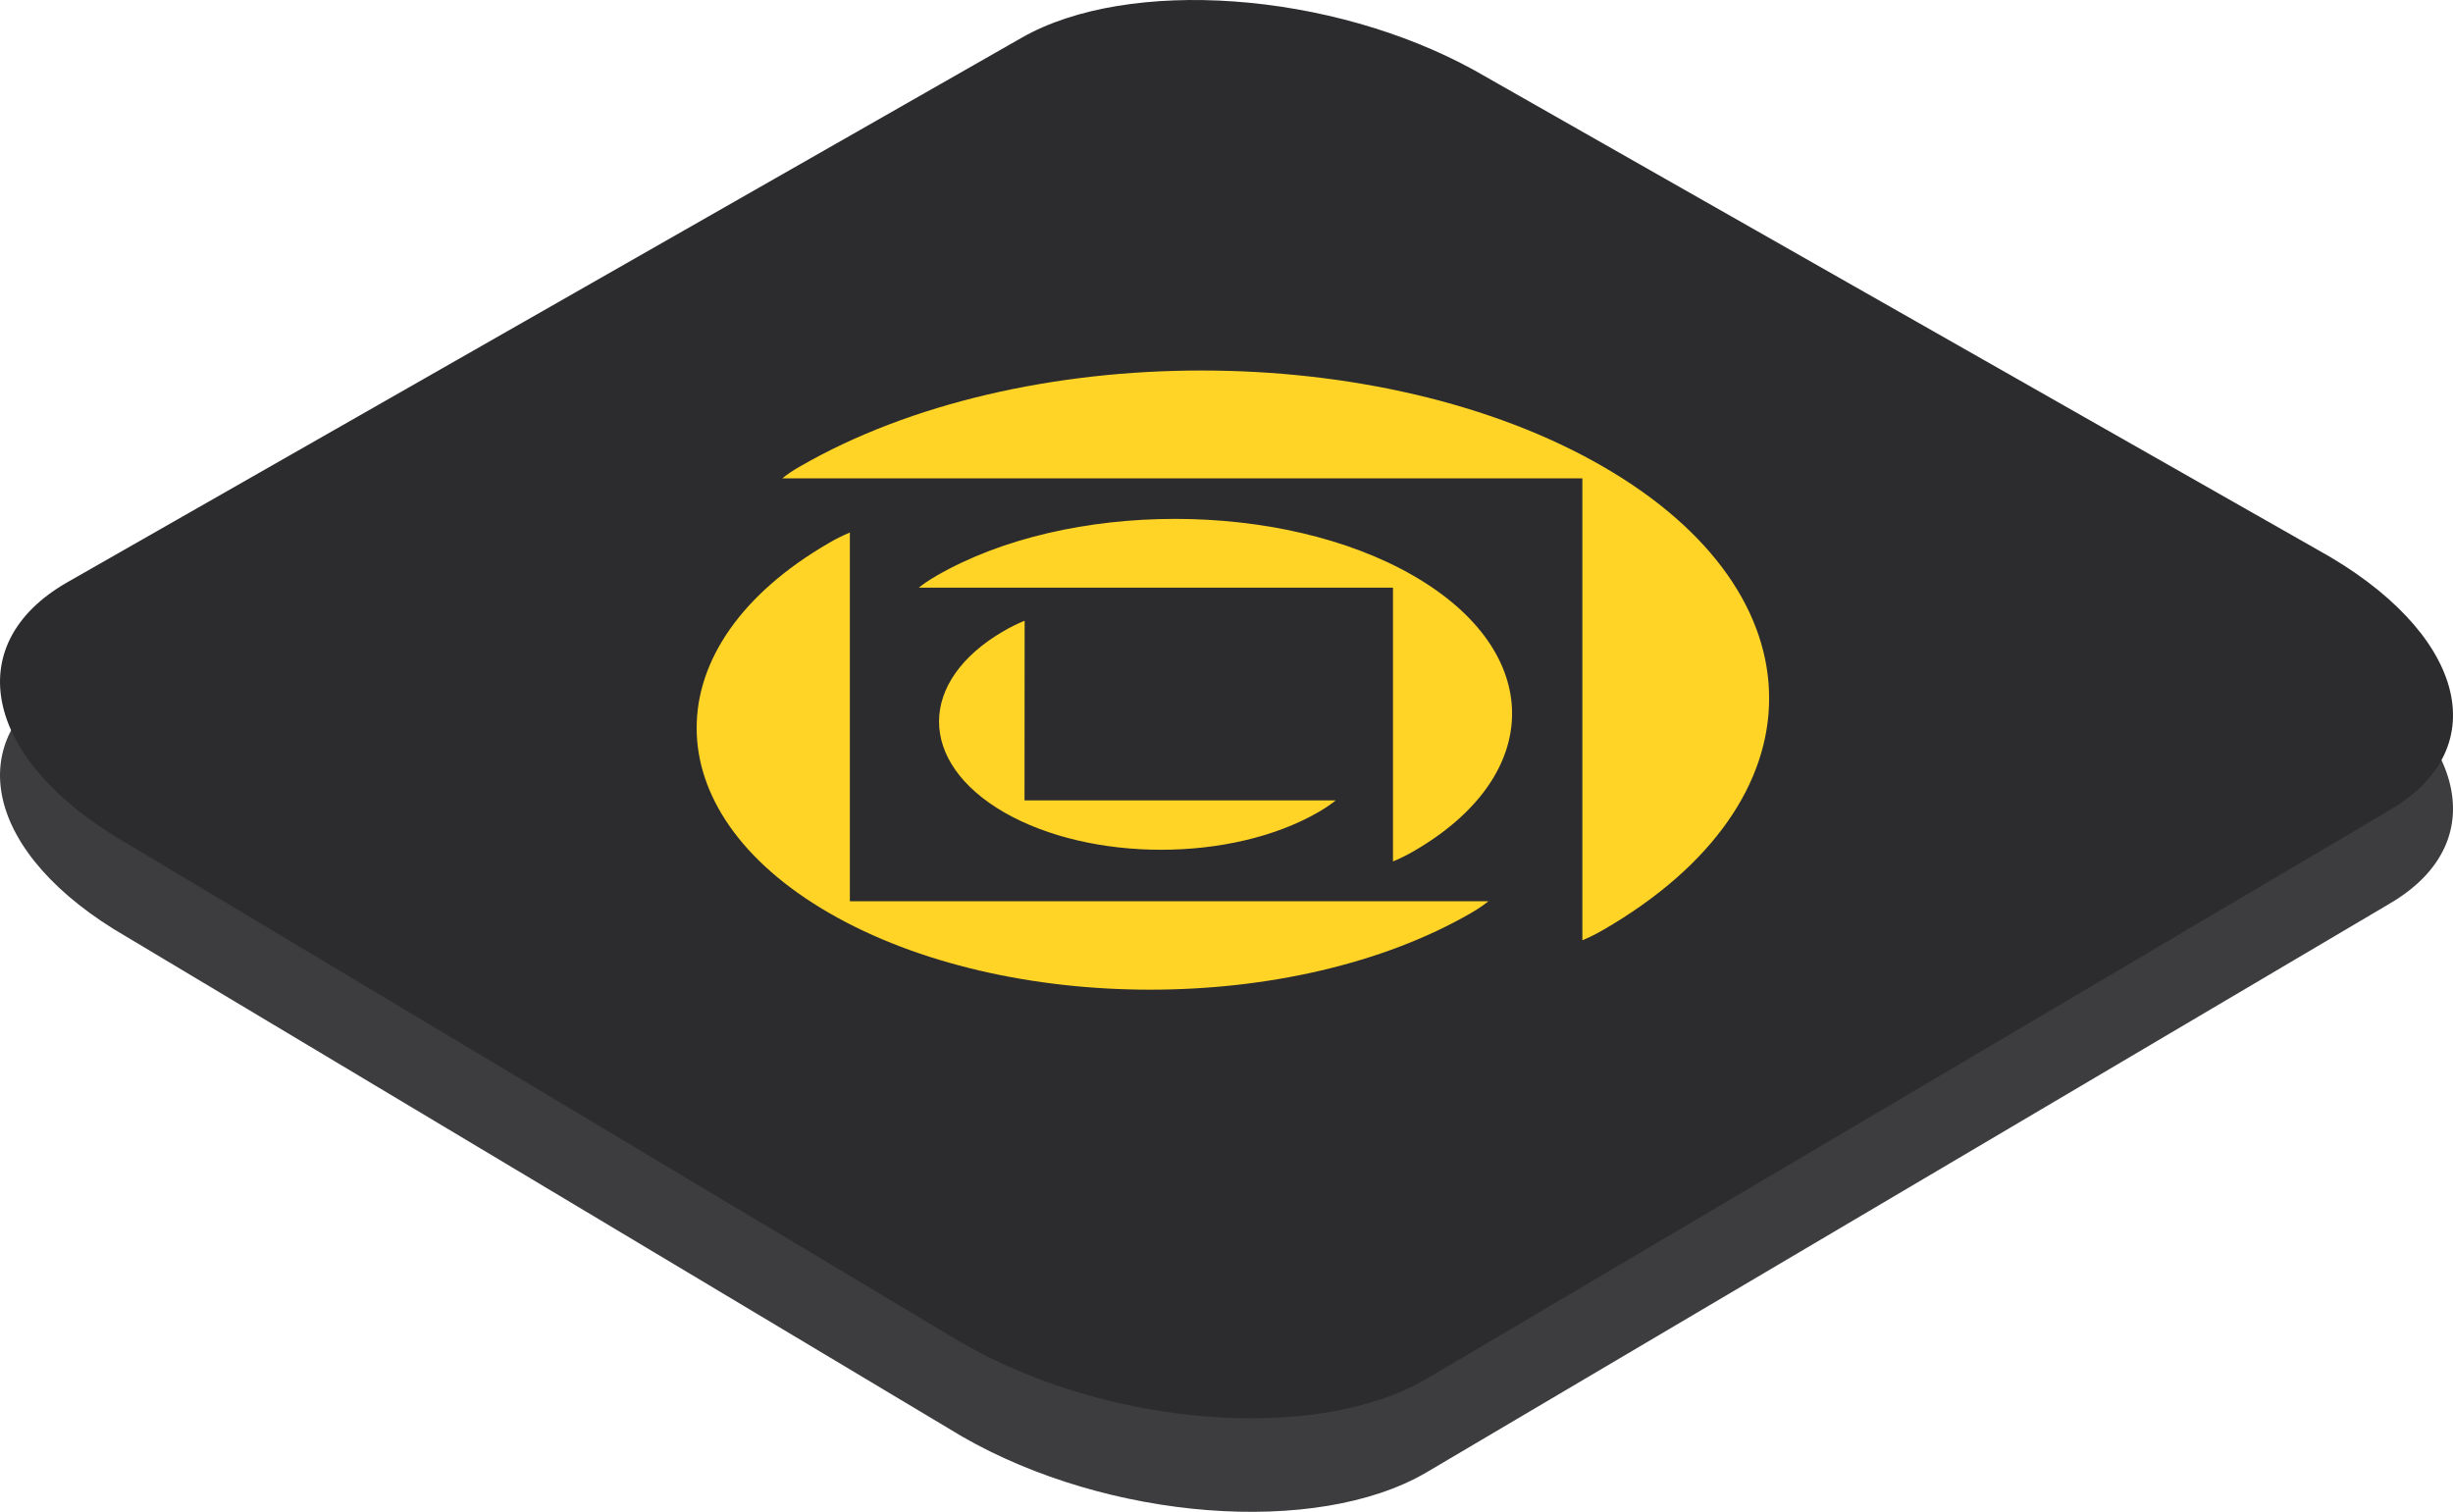 <?xml version="1.0" encoding="UTF-8"?>
<svg xmlns="http://www.w3.org/2000/svg" id="Layer_2" data-name="Layer 2" viewBox="0 0 899.15 554.17">
  <defs>
    <style>
      .cls-1 {
        fill: #3d3d3f;
      }

      .cls-1, .cls-2, .cls-3 {
        stroke-width: 0px;
      }

      .cls-2 {
        fill: #ffd426;
      }

      .cls-3 {
        fill: #2c2c2e;
      }
    </style>
  </defs>
  <g id="_Layer_" data-name="&amp;lt;Layer&amp;gt;">
    <path class="cls-1" d="M875.87,331.27l-353.15,208.54c-40.35,23.5-116.57,17.54-170.06-13.24L46.42,343.4c-52.15-30.02-61.77-72.86-21.66-95.73L374.54,48.09c39.2-22.36,113.42-17,165.97,12l309.04,175.72c53.87,29.73,65.75,72.49,26.32,95.45Z"></path>
    <path class="cls-3" d="M875.87,296.99l-353.15,208.54c-40.35,23.5-116.57,17.54-170.06-13.25L46.42,309.12c-52.15-30.02-61.77-72.86-21.66-95.73L374.54,13.81c39.2-22.36,113.42-17,165.97,12l309.04,175.73c53.87,29.73,65.75,72.49,26.32,95.45Z"></path>
    <path class="cls-2" d="M293.2,171c-2.37,1.34-4.53,2.79-6.46,4.34h293.28s0,169.32,0,169.32c1.89-.78,4.29-1.87,7.52-3.73,81.26-46.92,81.25-123.03,0-169.93-81.25-46.91-213.07-46.92-294.33,0h0ZM303.98,198.96c-64.84,37.44-64.83,98.31.01,135.74,64.84,37.43,170.32,37.44,235.15.01,3.24-1.87,5.11-3.28,6.44-4.35h-234.06s0-135.15,0-135.15c-2.69,1.12-5.2,2.37-7.52,3.73h-.02ZM343.26,211.07c-3.23,1.86-5.11,3.25-6.46,4.34h173.8s0,100.35,0,100.35c1.89-.78,4.32-1.86,7.54-3.72,48.16-27.81,48.15-73.17-.01-100.98-48.16-27.81-126.71-27.8-174.87,0h0ZM368.01,231.25c-31.74,18.37-31.74,48.11,0,66.49,31.82,18.33,83.33,18.33,115.16,0,3.24-1.87,5.11-3.28,6.44-4.35h-114.07s.04-65.86.04-65.86c-2.7,1.11-5.22,2.35-7.54,3.72h-.02Z"></path>
  </g>
</svg>
